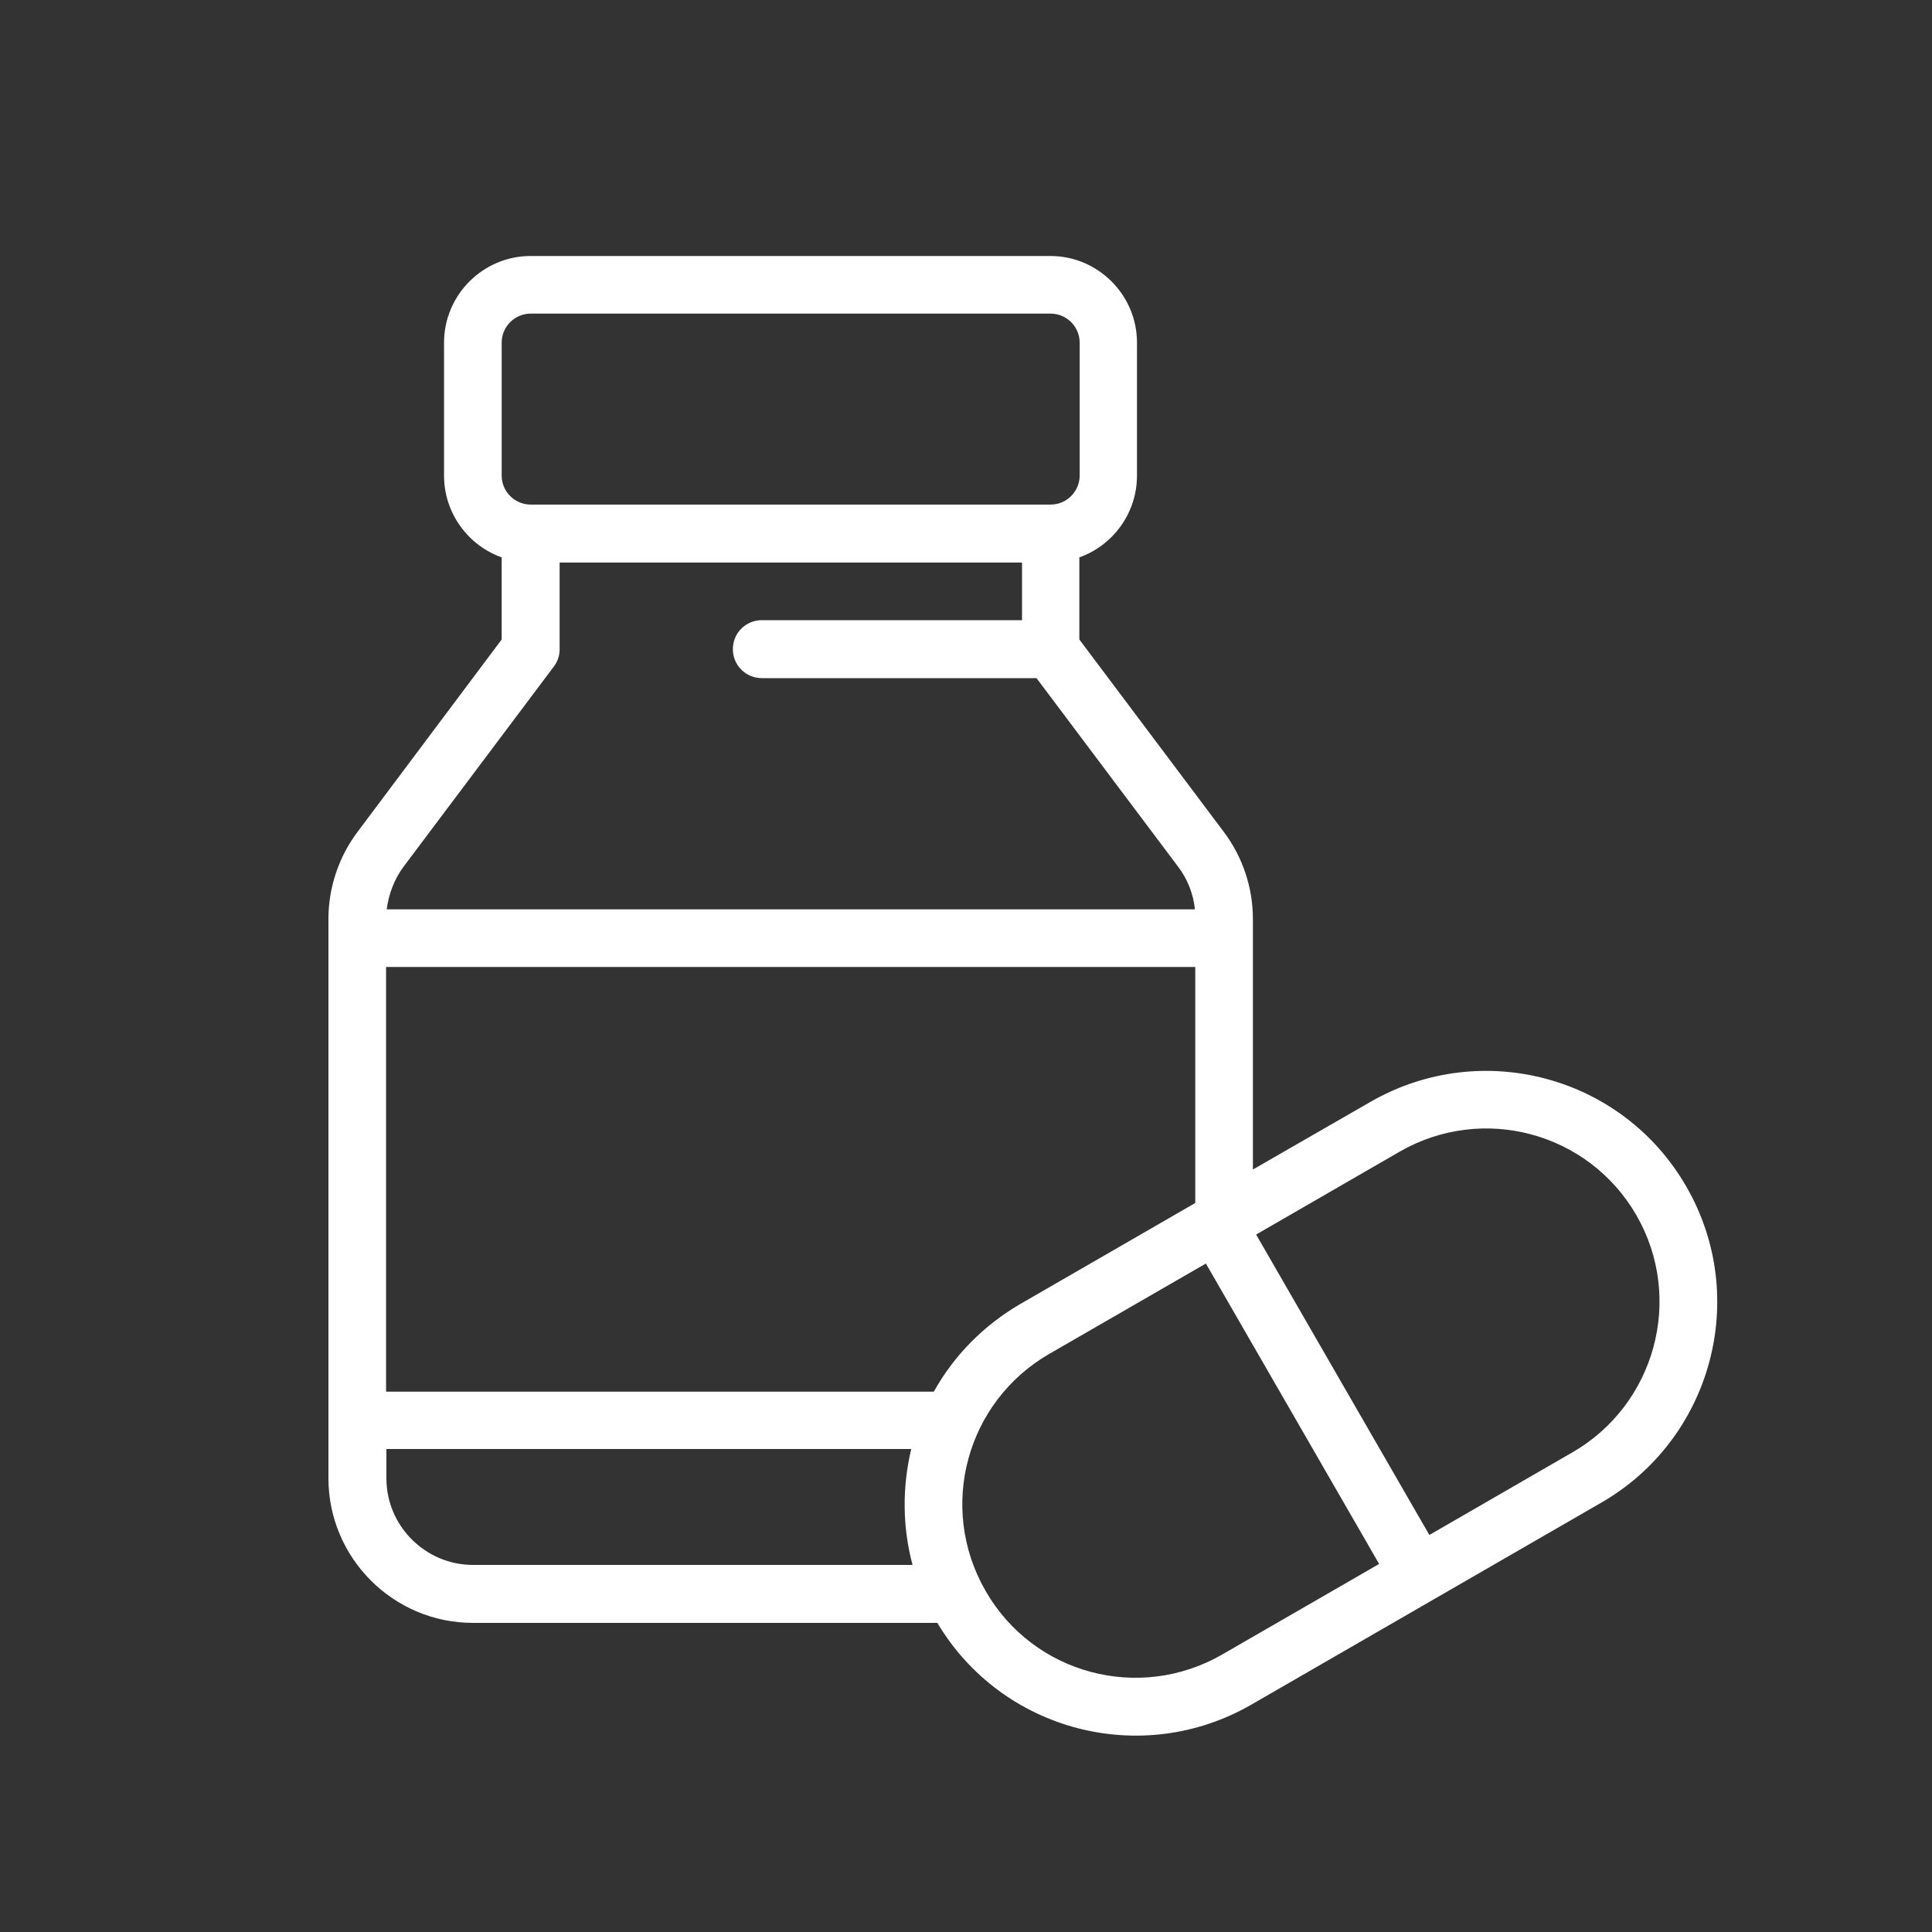 <?xml version="1.0" encoding="utf-8"?>
<!-- Generator: Adobe Illustrator 23.0.4, SVG Export Plug-In . SVG Version: 6.00 Build 0)  -->
<svg version="1.1" id="Capa_1" xmlns="http://www.w3.org/2000/svg" xmlns:xlink="http://www.w3.org/1999/xlink" x="0px" y="0px"
	 viewBox="0 0 600 600" style="enable-background:new 0 0 600 600;" xml:space="preserve">
<rect x="0" y="0" width="600" height="600" fill="#333333" stroke="none"/>
<style type="text/css">
	.st0{fill:#FFFFFF;}
</style>
<g>
	<g>
		<path class="st0" d="M523.7,368.5c-19.8-34.4-63.7-46.1-98.1-26.3l-36.5,21v-77.9c0-9.6-3.2-19.2-9-26.9l-44.9-59.8v-25.5
			c10.4-3.7,17.9-13.7,17.9-25.4v-41.3c0-14.8-12.1-26.9-26.9-26.9H164.8c-14.8,0-26.9,12.1-26.9,26.9v41.3
			c0,11.7,7.5,21.7,17.9,25.4v25.5L111,258.4c-5.8,7.7-9,17.3-9,26.9v173.8c0,24.7,20.1,44.9,44.9,44.9h144.2
			c20.1,33.7,63.5,45,97.5,25.4l108.8-62.8C531.5,446.9,543.6,403,523.7,368.5z M155.8,106.4c0-4.9,4-9,9-9h161.5c4.9,0,9,4,9,9
			v41.3c0,4.9-4,9-9,9H164.8c-4.9,0-9-4-9-9L155.8,106.4L155.8,106.4z M125.3,269.2l46.7-62.2c1.2-1.6,1.8-3.4,1.8-5.4v-26.9h143.6
			v17.9h-80.8c-5,0-9,4-9,9c0,5,4,9,9,9h85.3l44,58.6c2.9,3.8,4.7,8.4,5.2,13.2H120.1C120.7,277.6,122.5,273,125.3,269.2z
			 M146.9,486c-14.8,0-26.9-12.1-26.9-26.9V450h163c-2.8,11.6-2.8,24.1,0.4,36L146.9,486L146.9,486z M290,432.2H119.9V300.3h251.3
			v73.3L316.8,405C305.5,411.6,296.3,420.9,290,432.2z M379.6,513.8c-25.8,14.9-58.7,6.1-73.5-19.7c-15-26-5.9-58.8,19.7-73.6
			l48.7-28.1l53.8,93.3L379.6,513.8z M488.4,451l-44.5,25.7l-53.8-93.3l44.5-25.7c25.8-14.9,58.7-6.1,73.6,19.7
			C523.1,403.3,514,436.2,488.4,451z"/>
	</g>
</g>
</svg>

